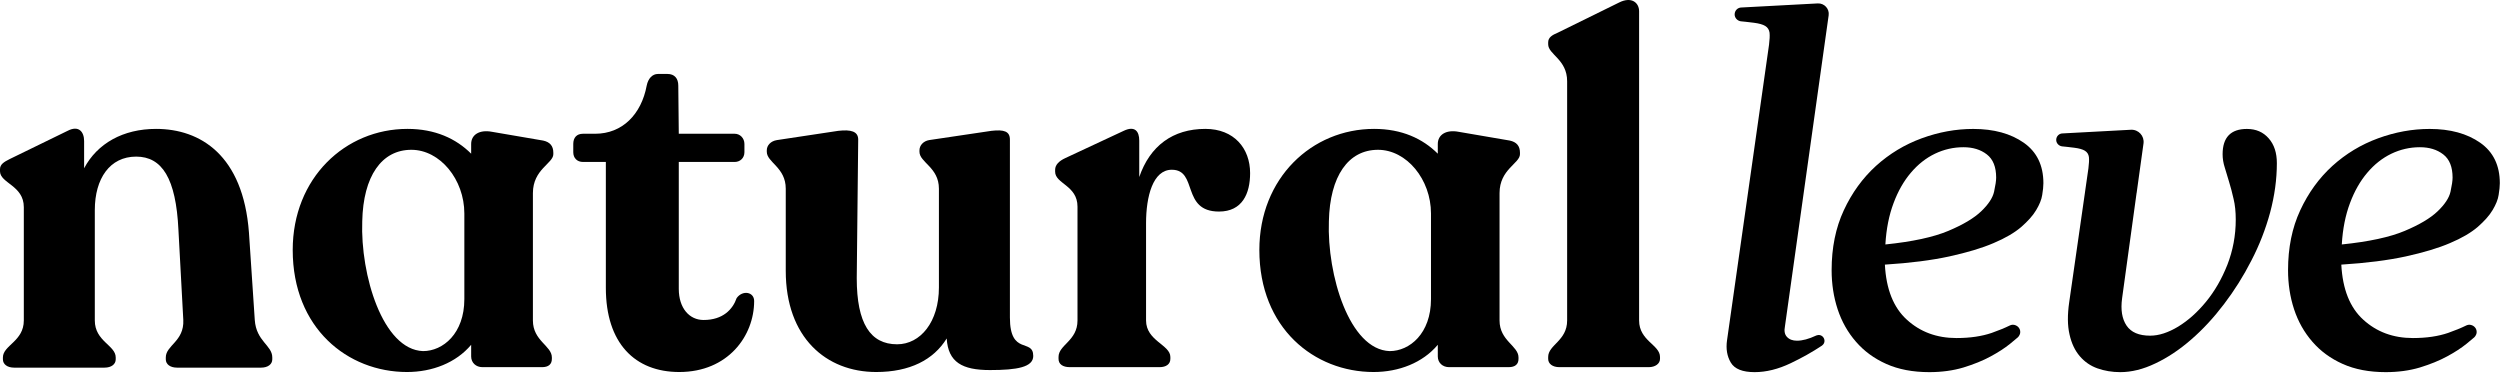 <?xml version="1.0" encoding="UTF-8" standalone="no"?>
<!DOCTYPE svg PUBLIC "-//W3C//DTD SVG 1.1//EN" "http://www.w3.org/Graphics/SVG/1.1/DTD/svg11.dtd">
<svg width="100%" height="100%" viewBox="0 0 645 97" version="1.1" xmlns="http://www.w3.org/2000/svg" xmlns:xlink="http://www.w3.org/1999/xlink" xml:space="preserve" xmlns:serif="http://www.serif.com/" style="fill-rule:evenodd;clip-rule:evenodd;stroke-linejoin:round;stroke-miterlimit:2;">
    <g transform="matrix(1,0,0,1,-100.822,-348.845)">
        <g id="Camada-1" serif:id="Camada 1">
            <g transform="matrix(1,0,0,1,733.053,428.666)">
                <path d="M0,-30.365C-0.357,-28.759 -1.479,-27.076 -3.315,-25.317C-5.176,-23.532 -8.006,-21.85 -11.83,-20.243C-15.655,-18.637 -21.06,-17.464 -28.046,-16.751C-27.816,-20.779 -27.102,-24.323 -25.93,-27.433C-24.782,-30.518 -23.278,-33.144 -21.468,-35.261C-19.657,-37.402 -17.592,-39.034 -15.272,-40.156C-12.927,-41.277 -10.479,-41.838 -7.904,-41.838C-5.482,-41.838 -3.468,-41.226 -1.861,-39.977C-0.255,-38.728 0.535,-36.739 0.535,-33.986C0.535,-33.195 0.357,-31.997 0,-30.365M7.674,-42.986C4.283,-45.357 -0.051,-46.555 -5.38,-46.555C-9.867,-46.555 -14.303,-45.739 -18.689,-44.133C-23.074,-42.527 -27,-40.156 -30.468,-37.02C-33.91,-33.884 -36.689,-30.059 -38.779,-25.547C-40.87,-21.059 -41.915,-15.909 -41.915,-10.121C-41.915,-6.578 -41.406,-3.212 -40.36,-0.025C-39.315,3.136 -37.734,5.941 -35.643,8.338C-33.553,10.76 -30.952,12.672 -27.816,14.074C-24.68,15.477 -20.983,16.19 -16.7,16.19C-13.487,16.19 -10.555,15.782 -7.904,14.992C-5.252,14.176 -2.907,13.233 -0.892,12.137C1.096,11.066 2.779,9.969 4.105,8.899C4.895,8.261 5.558,7.7 6.093,7.242C6.096,7.24 6.75,6.701 6.75,5.826C6.75,4.795 5.914,4.007 4.884,3.96C4.524,3.943 4.105,4.131 4.105,4.131C2.703,4.819 1.122,5.456 -0.612,6.069C-3.136,6.935 -6.17,7.395 -9.714,7.395C-14.788,7.395 -19.046,5.814 -22.487,2.678C-25.955,-0.458 -27.842,-5.201 -28.173,-11.549C-21.646,-11.957 -16.113,-12.671 -11.524,-13.666C-6.935,-14.685 -3.136,-15.807 -0.128,-17.107C2.906,-18.382 5.278,-19.784 7.011,-21.263C8.72,-22.767 10.02,-24.195 10.861,-25.623C11.703,-27.025 12.238,-28.326 12.417,-29.524C12.62,-30.748 12.722,-31.742 12.722,-32.558C12.722,-37.147 11.04,-40.614 7.674,-42.986" style="fill-rule:nonzero;"/>
            </g>
            <g transform="matrix(1,0,0,1,570.032,359.224)">
                <path d="M0,76.046C-0.228,76.046 -0.636,76.189 -0.636,76.189C-2.541,77.087 -4.201,77.522 -5.589,77.522C-6.704,77.522 -7.575,77.196 -8.174,76.543C-8.773,75.917 -8.936,74.992 -8.691,73.794L2.583,-6.429C2.819,-8.108 1.463,-9.586 -0.231,-9.496L-19.903,-8.446C-20.883,-8.446 -21.672,-7.657 -21.672,-6.65C-21.672,-5.724 -20.91,-4.99 -20.066,-4.881C-20.066,-4.881 -17.563,-4.636 -16.665,-4.5C-15.386,-4.337 -14.406,-4.065 -13.78,-3.683C-13.127,-3.275 -12.773,-2.704 -12.664,-1.942C-12.583,-1.153 -12.637,-0.118 -12.8,1.161L-23.632,77.387C-23.958,79.618 -23.632,81.55 -22.652,83.183C-21.672,84.816 -19.631,85.632 -16.529,85.632C-13.535,85.632 -10.433,84.871 -7.194,83.319C-4.314,81.946 -1.674,80.467 0.754,78.855C0.792,78.83 1.525,78.4 1.51,77.556C1.495,76.722 0.834,76.046 0,76.046" style="fill-rule:nonzero;"/>
            </g>
            <g transform="matrix(1,0,0,1,165.05,415.971)">
                <path d="M0,-7.149C-1.506,-27.097 -12.545,-33.871 -23.961,-33.871C-32.492,-33.871 -39.14,-30.105 -42.527,-23.709L-42.527,-30.733C-42.527,-33.116 -43.908,-34.873 -46.792,-33.369L-61.72,-26.092C-63.226,-25.34 -64.229,-24.713 -64.229,-23.459L-64.229,-22.956C-64.229,-19.82 -58.083,-19.318 -58.083,-13.673L-58.083,15.555C-58.083,20.95 -63.477,21.954 -63.477,25.09L-63.477,25.593C-63.477,26.847 -62.347,27.724 -60.592,27.724L-37.258,27.724C-35.502,27.724 -34.373,26.847 -34.373,25.593L-34.373,25.09C-34.373,21.954 -39.767,20.95 -39.767,15.555L-39.767,-12.921C-39.767,-21.075 -35.879,-26.72 -29.105,-26.72C-22.455,-26.72 -18.817,-21.2 -18.19,-7.776L-16.936,15.43C-16.684,20.95 -21.452,21.954 -21.452,25.09L-21.452,25.593C-21.452,26.847 -20.323,27.724 -18.567,27.724L3.136,27.724C4.891,27.724 6.021,26.847 6.021,25.593L6.021,25.09C6.021,21.954 1.882,20.95 1.504,15.43L0,-7.149Z" style="fill-rule:nonzero;"/>
            </g>
            <g transform="matrix(1,0,0,1,220.624,400.915)">
                <path d="M0,25.093C0,33.999 -5.52,38.514 -10.664,38.514C-21.075,38.139 -26.846,18.818 -26.343,5.02C-26.094,-6.647 -21.326,-13.421 -13.673,-13.421C-6.272,-13.421 0,-5.767 0,3.014L0,25.093ZM20.323,-15.805L7.15,-18.061C3.889,-18.688 1.757,-17.309 1.757,-14.925L1.757,-12.416C-2.133,-16.304 -7.526,-18.816 -14.678,-18.816C-30.735,-18.816 -44.282,-6.144 -44.282,12.422C-44.282,32.619 -30.108,43.909 -14.803,43.909C-8.28,43.909 -2.133,41.525 1.757,36.885L1.757,39.896C1.757,41.525 3.011,42.654 4.641,42.654L20.072,42.654C21.702,42.654 22.58,41.902 22.58,40.523L22.58,40.146C22.58,37.135 17.688,35.88 17.688,30.61L17.688,-2.256C17.688,-8.403 22.956,-9.908 22.956,-12.291L22.956,-12.669C22.956,-14.423 22.078,-15.427 20.323,-15.805" style="fill-rule:nonzero;"/>
            </g>
            <g transform="matrix(1,0,0,1,290.876,386.995)">
                <path d="M0,38.761C-1.003,41.647 -3.512,44.406 -8.53,44.406C-12.168,44.406 -14.928,41.395 -14.928,36.377L-14.928,3.635L-0.501,3.635C0.878,3.635 2.008,2.634 2.008,1.127L2.008,-1.005C2.008,-2.512 0.878,-3.641 -0.501,-3.641L-14.928,-3.641L-15.054,-16.06C-15.054,-17.942 -16.057,-19.068 -17.814,-19.068L-20.323,-19.068C-21.702,-19.068 -22.831,-17.942 -23.207,-16.06C-24.587,-8.659 -29.479,-3.641 -36.505,-3.641L-39.641,-3.641C-41.273,-3.641 -42.15,-2.636 -42.15,-1.005L-42.15,1.127C-42.15,2.634 -41.146,3.635 -39.641,3.635L-33.745,3.635L-33.745,36.127C-33.745,50.428 -26.219,57.829 -14.803,57.829C-2.258,57.829 4.517,48.546 4.517,39.513C4.517,37.132 1.506,36.63 0,38.761" style="fill-rule:nonzero;"/>
            </g>
            <g transform="matrix(1,0,0,1,361.378,396.278)">
                <path d="M0,34.495L0,-11.418C0,-13.552 -1.506,-14.051 -4.768,-13.677L-20.825,-11.293C-22.329,-11.04 -23.334,-9.914 -23.334,-8.659L-23.334,-8.282C-23.334,-5.523 -18.315,-4.266 -18.315,1.251L-18.315,26.719C-18.315,35.624 -23.083,41.394 -29.103,41.394C-36.004,41.394 -39.516,36.002 -39.516,24.335L-39.14,-11.418C-39.14,-13.552 -41.021,-14.051 -44.284,-13.677L-60.09,-11.293C-61.72,-11.04 -62.723,-9.914 -62.723,-8.659L-62.723,-8.282C-62.723,-5.523 -57.831,-4.266 -57.831,1.251L-57.831,22.453C-57.831,39.64 -47.42,48.546 -34.498,48.546C-25.842,48.546 -19.695,45.41 -16.308,39.89C-15.932,46.037 -12.294,48.043 -5.144,48.043C1.882,48.043 6.021,47.291 6.021,44.405C6.021,39.765 0,44.405 0,34.495" style="fill-rule:nonzero;"/>
            </g>
            <g transform="matrix(1,0,0,1,411.808,442.692)">
                <path d="M0,-60.593C-8.405,-60.593 -14.301,-56.2 -17.06,-48.171L-17.06,-57.582C-17.06,-59.966 -18.189,-61.47 -21.075,-60.091L-36.127,-53.064C-37.759,-52.312 -38.762,-51.307 -38.762,-50.053L-38.762,-49.553C-38.762,-46.417 -32.991,-46.04 -32.991,-40.52L-32.991,-11.167C-32.991,-5.897 -37.884,-4.892 -37.884,-1.756L-37.884,-1.254C-37.884,0.125 -36.756,0.877 -34.999,0.877L-11.792,0.877C-10.16,0.877 -9.032,0.125 -9.032,-1.254L-9.032,-1.756C-9.032,-4.892 -15.304,-5.897 -15.304,-11.167L-15.304,-36.255C-15.304,-43.154 -13.547,-50.053 -8.656,-50.053C-1.882,-50.053 -6.272,-39.266 3.513,-39.266C9.534,-39.266 11.542,-43.909 11.542,-49.176C11.542,-55.573 7.401,-60.593 0,-60.593" style="fill-rule:nonzero;"/>
            </g>
            <g transform="matrix(1,0,0,1,470.017,400.915)">
                <path d="M0,25.093C0,33.999 -5.52,38.514 -10.664,38.514C-21.075,38.139 -26.846,18.818 -26.343,5.02C-26.094,-6.647 -21.326,-13.421 -13.673,-13.421C-6.272,-13.421 0,-5.767 0,3.014L0,25.093ZM20.323,-15.805L7.15,-18.061C3.889,-18.688 1.757,-17.309 1.757,-14.925L1.757,-12.416C-2.133,-16.304 -7.526,-18.816 -14.678,-18.816C-30.735,-18.816 -44.282,-6.144 -44.282,12.422C-44.282,32.619 -30.108,43.909 -14.803,43.909C-8.28,43.909 -2.133,41.525 1.757,36.885L1.757,39.896C1.757,41.525 3.011,42.654 4.641,42.654L20.072,42.654C21.702,42.654 22.58,41.902 22.58,40.523L22.58,40.146C22.58,37.135 17.688,35.88 17.688,30.61L17.688,-2.256C17.688,-8.403 22.956,-9.908 22.956,-12.291L22.956,-12.669C22.956,-14.423 22.078,-15.427 20.323,-15.805" style="fill-rule:nonzero;"/>
            </g>
            <g transform="matrix(1,0,0,1,523.71,359.898)">
                <path d="M0,71.628L0,-8.156C0,-10.287 -1.883,-12.044 -5.144,-10.412L-20.95,-2.636C-22.455,-2.009 -23.459,-1.382 -23.459,-0.127L-23.459,0.375C-23.459,3.009 -18.567,4.263 -18.567,9.911L-18.567,71.628C-18.567,76.898 -23.459,77.903 -23.459,81.039L-23.459,81.541C-23.459,82.795 -22.331,83.672 -20.574,83.672L2.509,83.672C4.139,83.672 5.394,82.795 5.394,81.541L5.394,81.039C5.394,77.903 0,76.898 0,71.628" style="fill-rule:nonzero;"/>
            </g>
            <g transform="matrix(1,0,0,1,680.527,444.856)">
                <path d="M0,-62.745C-4.181,-62.745 -6.272,-60.553 -6.272,-56.218C-6.272,-55.096 -6.093,-53.949 -5.711,-52.776C-5.354,-51.603 -4.972,-50.379 -4.589,-49.053C-4.181,-47.728 -3.799,-46.275 -3.442,-44.694C-3.059,-43.139 -2.881,-41.329 -2.881,-39.34C-2.881,-35.235 -3.62,-31.359 -5.048,-27.688C-6.501,-24.017 -8.337,-20.855 -10.555,-18.153C-12.773,-15.45 -15.144,-13.334 -17.72,-11.753C-20.295,-10.198 -22.717,-9.408 -24.961,-9.408C-27.867,-9.408 -29.881,-10.274 -31.054,-12.008C-32.227,-13.742 -32.609,-16.087 -32.201,-19.071L-28.467,-46.215L-28.455,-46.214L-26.681,-58.996C-26.412,-60.935 -27.978,-62.639 -29.933,-62.534L-47.546,-61.589C-48.464,-61.589 -49.203,-60.85 -49.203,-59.907C-49.203,-59.039 -48.49,-58.351 -47.699,-58.249C-47.699,-58.249 -45.354,-58.02 -44.512,-57.892C-43.314,-57.739 -42.396,-57.485 -41.81,-57.127C-41.198,-56.745 -40.866,-56.21 -40.764,-55.496C-40.688,-54.756 -40.739,-53.787 -40.892,-52.589L-41.759,-46.547L-41.755,-46.547L-45.842,-18.102C-46.326,-14.787 -46.301,-12.008 -45.765,-9.713C-45.255,-7.419 -44.363,-5.558 -43.114,-4.104C-41.864,-2.651 -40.36,-1.606 -38.55,-0.968C-36.74,-0.331 -34.776,0 -32.686,0C-29.779,0 -26.771,-0.739 -23.635,-2.243C-20.499,-3.722 -17.414,-5.761 -14.405,-8.387C-11.397,-10.988 -8.567,-14.047 -5.915,-17.541C-3.238,-21.059 -0.892,-24.781 1.147,-28.784C3.212,-32.762 4.819,-36.892 5.992,-41.201C7.139,-45.51 7.725,-49.742 7.725,-53.923C7.725,-56.575 7.037,-58.716 5.609,-60.323C4.207,-61.929 2.346,-62.745 0,-62.745" style="fill-rule:nonzero;"/>
            </g>
            <g transform="matrix(1,0,0,1,615.296,428.666)">
                <path d="M0,-30.365C-0.357,-28.759 -1.479,-27.076 -3.315,-25.317C-5.176,-23.532 -8.006,-21.85 -11.83,-20.243C-15.655,-18.637 -21.06,-17.464 -28.046,-16.751C-27.816,-20.779 -27.102,-24.323 -25.93,-27.433C-24.782,-30.518 -23.278,-33.144 -21.468,-35.261C-19.657,-37.402 -17.592,-39.034 -15.272,-40.156C-12.927,-41.277 -10.479,-41.838 -7.904,-41.838C-5.482,-41.838 -3.468,-41.226 -1.861,-39.977C-0.255,-38.728 0.535,-36.739 0.535,-33.986C0.535,-33.195 0.357,-31.997 0,-30.365M7.674,-42.986C4.283,-45.357 -0.051,-46.555 -5.38,-46.555C-9.867,-46.555 -14.303,-45.739 -18.689,-44.133C-23.074,-42.527 -27,-40.156 -30.468,-37.02C-33.91,-33.884 -36.689,-30.059 -38.779,-25.547C-40.87,-21.059 -41.915,-15.909 -41.915,-10.121C-41.915,-6.578 -41.406,-3.212 -40.36,-0.025C-39.315,3.136 -37.734,5.941 -35.643,8.338C-33.553,10.76 -30.952,12.672 -27.816,14.074C-24.68,15.477 -20.983,16.19 -16.7,16.19C-13.487,16.19 -10.555,15.782 -7.904,14.992C-5.252,14.176 -2.907,13.233 -0.892,12.137C1.096,11.066 2.779,9.969 4.105,8.899C4.895,8.261 5.558,7.7 6.093,7.242C6.096,7.24 6.75,6.701 6.75,5.826C6.75,4.795 5.914,4.007 4.884,3.96C4.524,3.943 4.105,4.131 4.105,4.131C2.703,4.819 1.122,5.456 -0.612,6.069C-3.136,6.935 -6.17,7.395 -9.714,7.395C-14.788,7.395 -19.046,5.814 -22.487,2.678C-25.955,-0.458 -27.842,-5.201 -28.173,-11.549C-21.646,-11.957 -16.114,-12.671 -11.524,-13.666C-6.935,-14.685 -3.136,-15.807 -0.128,-17.107C2.906,-18.382 5.278,-19.784 7.011,-21.263C8.72,-22.767 10.02,-24.195 10.861,-25.623C11.703,-27.025 12.238,-28.326 12.417,-29.524C12.62,-30.748 12.722,-31.742 12.722,-32.558C12.722,-37.147 11.04,-40.614 7.674,-42.986" style="fill-rule:nonzero;"/>
            </g>
        </g>
    </g>
</svg>
